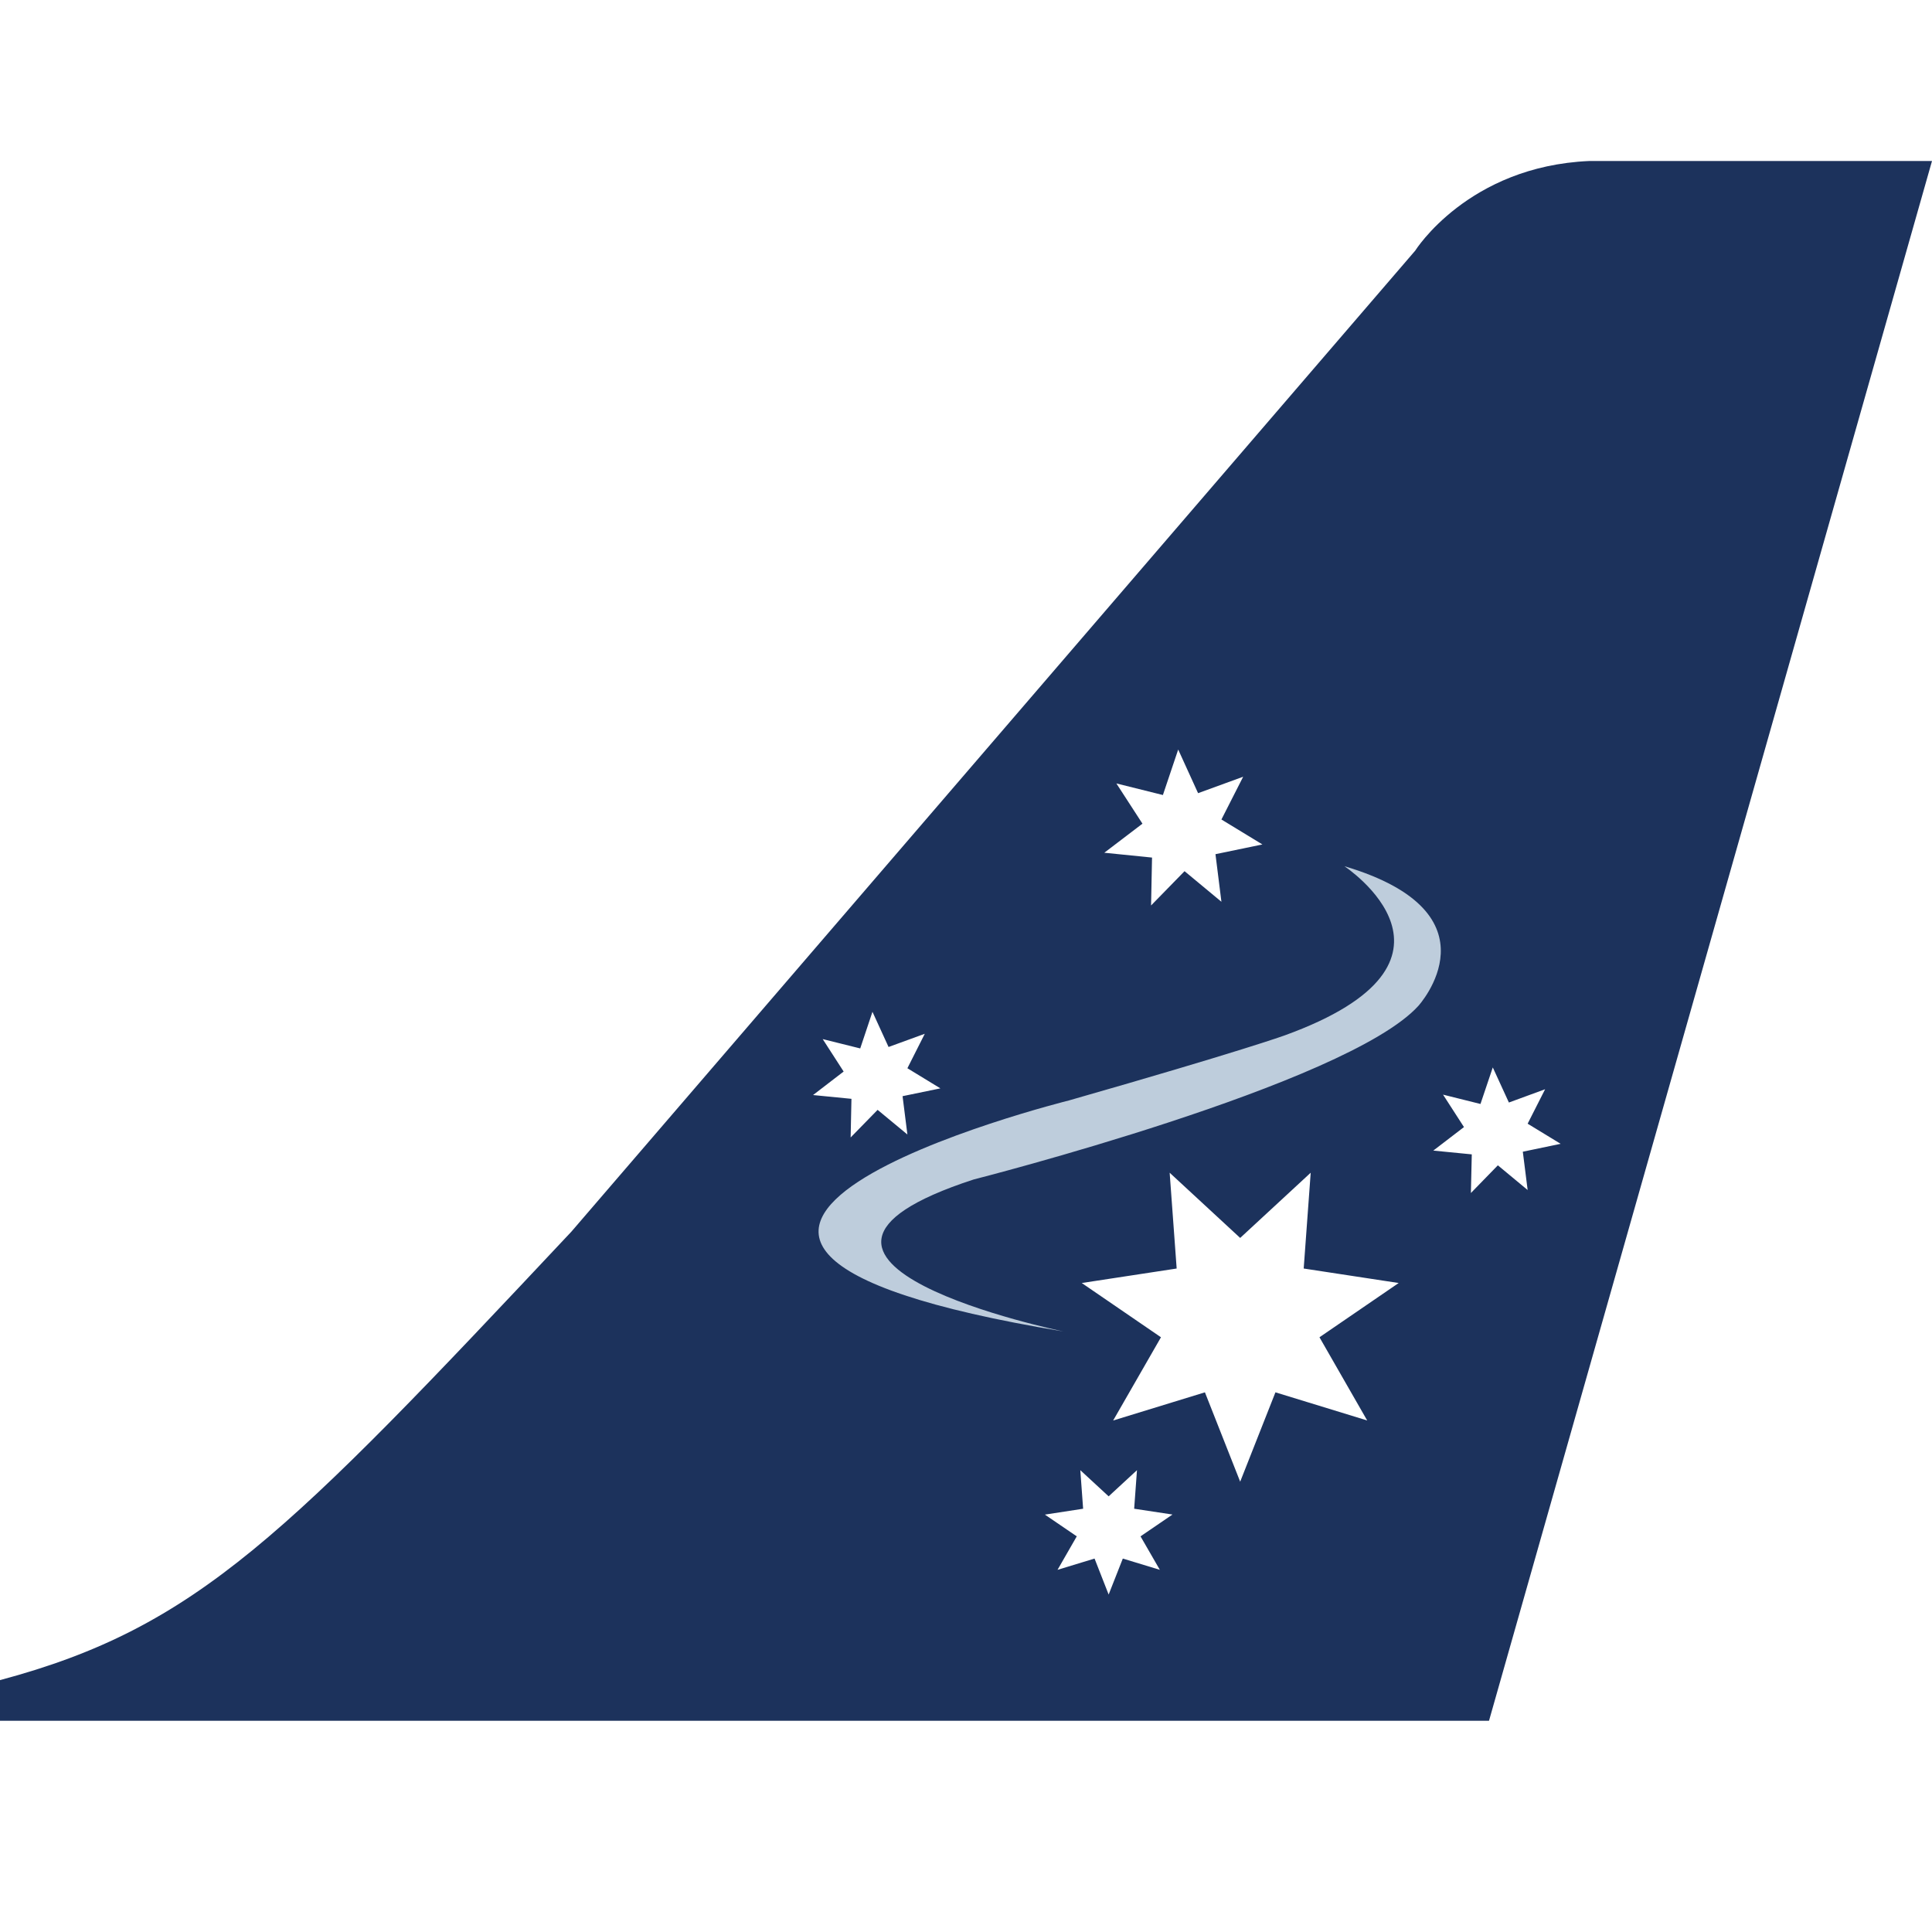 <svg xmlns="http://www.w3.org/2000/svg" width="24" height="24" fill="none" viewBox="0 0 24 24"><path fill="#BECDDC" d="M16.24 10.4l.35 1.2-4.063 2.03-3.328 1.529 1.78 1.973 2.167.406.445-.677-.736-1.393 1.258-.831 4.237-1.703.193-1.663-1.277-.89-1.025.019z"/><path fill="#1C325C" d="M18.977 14.783l-.37-.307-.335.344.011-.48-.478-.047.381-.292-.26-.403.465.116.153-.454.2.436.45-.165-.217.428.41.25-.47.098.06.476zm-6.882-.131c-3.123 1.017 1.116 1.888 1.116 1.888-6.885-1.138.068-2.87.068-2.87 2.15-.615 2.677-.807 2.677-.807 2.543-.92.744-2.103.744-2.103 1.968.585.919 1.736.919 1.736-.89.978-5.524 2.156-5.524 2.156zm4.89 2.994l-1.141-.35-.438 1.11-.438-1.11-1.14.35.594-1.034-.984-.674 1.179-.18-.087-1.19.876.81.876-.81-.087 1.19 1.18.18-.984.674.593 1.034zm-2.577 1.855l-.46-.14-.176.447-.175-.447-.46.14.239-.416-.396-.27.475-.073-.035-.479.352.325.352-.325-.035.479.476.072-.397.271.24.416zm-4.188-6.593l.466.116.152-.455.2.437.45-.164-.216.428.41.25-.47.097.06.476-.37-.306-.335.343.01-.48-.477-.047.38-.292-.26-.403zm3.648-3.176l.578.144.19-.565.247.542.56-.204-.27.531.509.31-.583.121.074.591-.458-.38-.416.426.012-.595-.593-.06.474-.361-.324-.5zM19.742 2c-1.507.066-2.162 1.114-2.162 1.114L7.098 15.3C3.558 19.07 2.454 20.215 0 20.871v.505h18.497L24 2h-4.258z"/></svg>